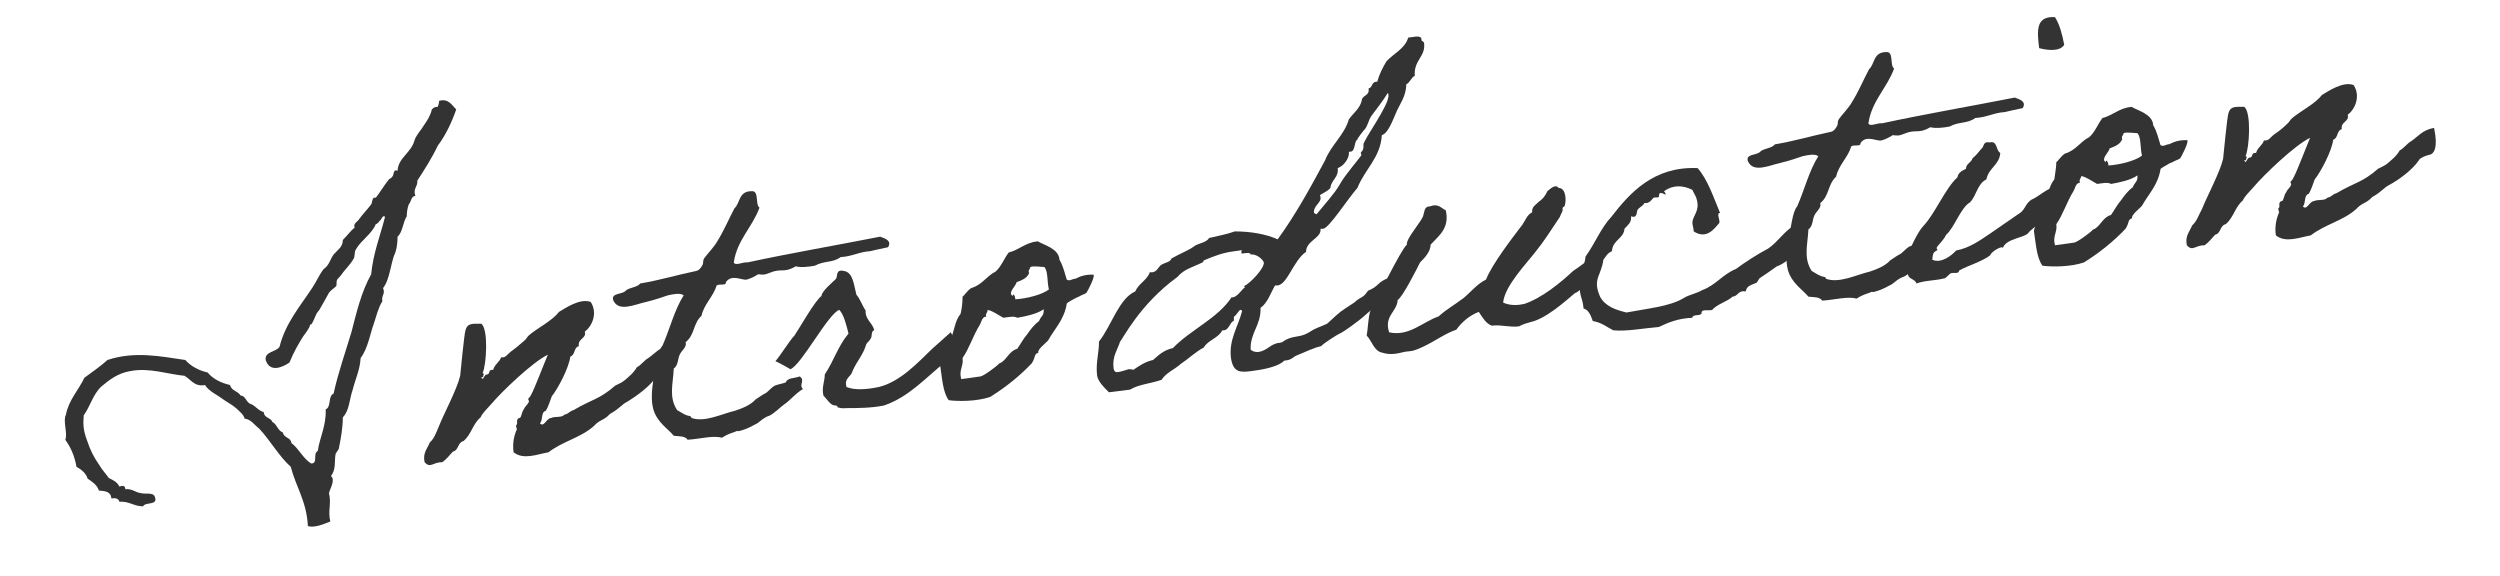 <?xml version="1.0" encoding="utf-8"?>
<!-- Generator: Adobe Illustrator 24.1.2, SVG Export Plug-In . SVG Version: 6.00 Build 0)  -->
<svg version="1.1" id="レイヤー_1" xmlns="http://www.w3.org/2000/svg" xmlns:xlink="http://www.w3.org/1999/xlink" x="0px"
	 y="0px" viewBox="0 0 379.2 87.3" style="enable-background:new 0 0 379.2 87.3;" xml:space="preserve">
<style type="text/css">
	.st0{enable-background:new    ;}
	.st1{fill:#333333;}
</style>
<g class="st0">
	<path class="st1" d="M69.2,16.6c-0.7,2-1.6,3.9-2.8,5.5c-0.9,1.9-2,3.6-3.1,5.3c0.1,0.9-0.7,1.2-0.3,2.3c-0.7,0.1-0.6,0.9-1,1.3
		c-0.2,0.6-0.3,1.1-0.3,1.8c-0.6,0.9-0.6,2.4-1.4,3.1c0,0.9-0.1,1.6-0.3,2.3c-0.8,1.7-0.8,4.1-1.9,5.5c0.4,0.9-0.3,1.1-0.1,2
		c-0.6,0.9-0.9,2.2-1.3,3.4c-0.5,1.3-0.9,3.8-2,5.2c-0.1,1.8-0.8,3.2-1.2,4.8C53,60.5,53,62.3,52,63.3c0,1.6-0.3,3.2-0.6,4.7
		c0,0.2-0.5,0.7-0.5,0.9c-0.2,1,0.1,2.3-0.7,3.3c0.7,0.6-0.1,1.8-0.3,2.6c0.4,1.6-0.2,2.6,0.2,4.3c-1,0.4-2.4,1-3.4,0.7
		c-0.2-3.8-1.8-5.9-2.6-9c-1.8-1.6-3.1-4-4.8-5.8c-0.7-0.5-1.2-1.4-2.2-1.5c-0.1-0.6-0.9-1.2-1.3-1.6c-0.7-0.6-1.4-0.9-2.2-1.5
		c-0.5-0.4-2-1.1-2.5-2C29.5,58.7,29,57.6,28,57c-2.4-0.2-5.4-1.3-8.3-0.7c-1.8,0.3-3.1,1.3-4.3,2.3c-1.3,1.2-1.7,3-2.7,4.4
		c-0.1,1.3-0.1,2.2,0.5,3.8c0.5,1.5,1,2.5,1.9,3.8c0.4,0.7,1,1.3,1.4,1.9c0.6,0.3,1.3,0.6,1.6,1.3c0.6-0.2,0.9-0.1,0.9,0.4
		c1.1-0.1,1.5,0.5,2.4,0.6c0.6,0.2,1.9-0.2,2.1,0.6c0.5,1.3-1.5,0.7-1.8,1.4c-1.4,0-2.1-0.8-3.6-0.7c-0.1-0.5-0.6-0.6-1.2-0.5
		c-0.1-1.1-1-1.1-1.9-1.2c-0.3-0.9-1-1.3-1.7-1.8c-0.3-0.9-1-1.4-1.7-1.8c-0.3-1.7-0.9-3-1.7-4.1c0.4-0.9-0.4-2.9,0.1-3.8
		c0.4-2.2,1.9-3.7,2.8-5.6c1.2-0.9,2.4-1.7,3.5-2.7c4.2-1.4,8.3-0.5,11.8,0c0.9,1,2.1,1.6,3.4,1.9c0.8,1,2.1,1.6,3.4,1.9
		c0.2,0.9,1.2,0.9,1.6,1.6c0.8,0,0.8,1.1,1.6,1.3c0.7,0.3,1.1,1,1.9,1.2c0.1,1,1.1,0.8,1.3,1.5c0.7,0.3,0.8,1.3,1.6,1.6
		c0.2,0.9,1.2,0.7,1.3,1.6c1.1,0.8,1.8,2.4,3,3.1c1.1,0,0.2-1.5,1-1.9c0.3-2.1,1.3-3.8,1.2-6.3c0.9-0.4,0.3-2,1.2-2.4
		c0.7-3.2,1.8-6.3,2.7-9.3c0.8-3.1,1.5-6.1,3-8.8c0.3-3.2,1.4-5.9,2.1-8.7c-0.2-0.3-0.5,0.1-0.6,0.4c-0.3,0.2-0.4,0.6-0.8,0.7
		c-0.6,1.5-2.2,2.4-3,3.8c-0.3,0.4-0.1,1.1-0.4,1.5c-0.5,0.9-1.4,1.7-2,2.6c-0.2,0.2-0.4,0.4-0.5,0.6c-0.1,0.3,0,0.7-0.1,0.9
		c-0.3,0.3-0.8,0.6-1.1,1C49.6,45,49,46,48.5,46.9c-0.1,0.2-0.4,0.5-0.5,0.7c-0.2,0.4-0.4,1-0.7,1.5c-0.1,0.2-0.3,0-0.3,0.3
		c0,0.2-0.6,1.1-1,1.6c-0.7,1.1-1.5,2.5-2.1,4c-1.2,0.8-3,1.5-3.6-0.4c-0.2-1.3,1.6-1.2,2.1-2c0.9-3.6,3.1-6.1,5-9
		c0.6-0.9,1-1.9,1.7-2.8c0.8-0.5,1-1.5,1.5-2.2c0.6-0.7,1.4-1.1,1.4-2.2c0.6-0.6,1.2-1.4,1.8-1.9c-0.3-0.6,0.5-0.9,0.7-1.3
		c0.5-0.7,1.2-1.4,1.8-2.2c0.2-0.3,0.1-1.2,0.7-1c0.7-0.9,1.2-1.8,2-2.8c0.1-0.1,0.4-0.2,0.5-0.4c0.3-0.3,0.1-1.2,0.8-0.9
		c0.1-2,2.1-2.7,2.6-4.7c0.3-0.8,1-1.5,1.4-2.2c0.5-0.7,1-1.5,1.2-2.4c0.2-0.2,0.4-0.4,0.9-0.4c0.1-0.3,0.2-0.5,0.2-0.9
		C68,14.9,68.5,15.9,69.2,16.6z"/>
	<path class="st1" d="M95.2,60.9c-1,0.5-1.1,1-2.7,1.9c-0.9,1-1.5,0.8-2.4,1.8c-2,1.8-4.7,2.3-6.9,4c-1.7,0.3-3.8,1.2-5.3,0
		c-0.2-1.4,0.1-2.6,0.5-3.5c0-0.1-0.2-0.5-0.1-0.6c0.3-0.3,0-0.5,0.2-0.9c0-0.2,0.4-0.1,0.5-0.4c0.2-0.5,0.2-0.8,0.5-1.2
		c0.1-0.3,0.5-0.6,0.7-1c0.1-0.1-0.1-0.5-0.1-0.5c0.3-0.3,0.3-0.3,0.5-0.7c0.5-0.9,1.9-4.6,2.5-6c-2.3,1.1-7,5.6-8.6,7.5
		c-0.5,0.6-1.3,1.3-1.6,2c-1.2,1-1.4,2.6-2.6,3.6c-0.9,0.2-0.7,1.4-1.6,1.6c-0.5,0.5-0.9,1.1-1.6,1.6c-1.5,0-1.8,1-2.7,0
		c-0.3-1.4,0.4-2,0.8-3c0.7-0.6,1-1.6,1.4-2.5c0.7-1.8,2.7-5.5,3.2-7.6c0.1-1,0.6-6.2,0.8-6.9c0.3-1.1,1-1,2.4-1
		c1.1,0.8,0.8,6.2,0.2,7.5c0.4,0.1,0,0.3,0.1,0.6l-0.3,0c0.3,0.8,0.4-0.5,0.9-0.4c0.5-0.1,0.1-0.8,0.9-0.7c0.2-0.8,1-1.2,1.2-1.9
		c0.7,0.1,0.9-0.4,1.4-0.8c0.7-0.5,1.3-1,2.1-1.7c0.3-0.2,0.5-0.7,0.8-0.9c1.3-1.1,3.4-2.1,4.5-3.5c1-0.6,3.2-2.1,4.8-1.5
		c1.1,1.7,0.2,3.7-0.9,4.5c0.3,1.1-1.1,1-0.9,2.2c-0.8,0.2-0.5,1.3-1.3,1.6c-0.2,1.7-1.9,4.9-2.8,6c-0.3,0.8-0.5,1.5-0.9,2.2
		c-0.8,0.2-0.4,1.4-0.9,1.9c0.6,0.7,1-0.8,1.7-0.8c0.6-0.3,1.6,0,2-0.5c0.8-0.2,0.7-0.5,1.4-0.7c2.9-1.7,3.9-1.6,6.3-3.7
		c1.2-0.6,1.1-0.5,2-1.3c0.7-0.6,1-1,1.3-1.5c0.5-0.2,1.2-1.1,1.6-1.3c1.1-0.7,1.8-1.8,3.6-2.1c0.6,2.8,0.1,4-0.8,4.1
		c-0.5,0.1-1.4,0.5-1.5,0.8C98.6,58.6,96.5,60.1,95.2,60.9z"/>
	<path class="st1" d="M121.8,59c-1.3,0.8-1.9,1.7-2.8,2.3c-0.6,0.4-1.5,1.4-2.4,1.8c-0.2,0-1,0.5-1.2,0.7c-0.3,0.2-0.4,0.4-1.1,0.7
		c-0.3,0.2-1.4,0.7-1.9,0.8c-0.9,0.3,0-0.2-1.2,0.3c-0.6,0.2-1.1,0.4-1.7,0.8c-1.3-0.4-3.4,0.2-5.2,0.3c-0.4-0.6-1.3-0.5-2.1-0.6
		c-0.9-1.1-2.5-2-3.1-4c-0.4-1.5-0.2-3,0-4.6c0.5-1.6,0.6-4.2,1.4-5.1c1.1-2.5,1.8-5.4,3.2-7.6c-0.5-0.4-1.5-0.2-2.4,0
		c-0.6,0.2-2,0.7-3.3,1c-1.8,0.4-4.2,1.6-5-0.3c-0.3-1.1,1.4-0.8,1.9-1.4c0.5-0.5,1.8-0.5,2.2-1.1c3-0.5,5.6-1.3,8.5-1.9
		c0.5-0.1,0.8-0.6,1-1c0.1-0.3,0-0.6,0.2-0.9c0.4-0.6,1.5-1.7,2-2.6c1-1.6,1.7-3.3,2.6-5c0.9-0.8,0.6-2.6,2.6-2.6
		c1.2-0.1,0.5,2,1.2,2.5c-1.1,3-3.4,4.9-3.9,8.3c0.2,0.6,1.4-0.1,2.1,0c6.5-1.4,13.5-2.6,20.1-3.9c0.8,0.3,1.8,0.6,1.2,1.6
		c-1.5,0.3-2.7,0.6-2.7,0.6c-1.7,0.1-2.7,0.8-4.5,0.9c-1.2,0.9-2.4,0.5-3.9,1.3c-1.1,0.2-2.1,0.3-2.9,0.1c-1.9,1.1-2.1,0.2-4,1
		c-0.8,0.3-0.8,0.3-1.7,0.2c-0.5,0.3-1,0.6-1.7,0.8c-0.7,0.2-2.3-0.9-3.2,0.4c0.1,0.6-1,0.2-1.4,0.5c-0.5,1.7-1.9,2.8-2.3,4.6
		c-1.3,1.2-1,2.9-2.4,4c0.2,0.8-0.6,1.2-0.9,1.9c-0.3,0.6-0.2,1.6-0.9,2.1c-0.1,2.3-0.8,4.3,0.5,6.3c0.7,0.4,1.2,0.8,1.9,0.9
		c0.2,0,0.2,0.2,0.3,0.3c2,0.7,4.5-0.6,6.6-1.1c0.9-0.3,2.3-0.8,3.1-1.7c0.1-0.1,1.5-1,1.6-1c0.4-0.3,0.8-0.8,1.3-1.1
		c0.5-0.2,1.2-0.3,1.7-0.5c0.2-0.7,1.3-0.6,2.1-0.9C122.2,57.7,121.1,58.4,121.8,59z"/>
	<path class="st1" d="M144.2,50.4c0-0.1,1.1,2.2,1.1,2.2s-1.8,2.5-1.9,2.3c-2.9,2.3-5.5,5.3-9.3,6.6c-1.9,0.4-4.1,0.4-5.5,0.4
		c-0.6,0-0.8,0.1-1.5-0.1c-0.1,0,0-0.2-0.3-0.3c-0.8,0.1-1.3-0.9-1.9-1.5c-0.3-1.3,0.2-2.1,0.2-3.2c1.4-2.1,2-4.3,3.6-6.2
		c-0.3-1.2-0.7-2.9-1.4-3.6c-1.7,0.6-5.7,8.3-7.4,9c0,0-2.3-1.3-2.3-1.2c0.8-0.9,2.2-3.2,2.9-3.9c0.7-1,3.1-5.3,4.1-6
		c0-0.7,1.7-2.1,2.2-2.6c0.3-0.4-0.1-1.5,1.2-1.2c1.4,0.2,1.5,2.1,1.9,3.6c0.6,0.7,0.9,1.7,1.4,2.4c-0.1,1.4,1.1,1.9,1.3,3
		c-0.5,0.1-0.3,0.9-0.5,1.2c-0.2,0.4-0.6,0.7-0.7,0.9c-0.5,1.7-1.4,2.5-2.1,4.1c-0.2,0.9-1.3,1-0.9,2.4c1.2,0.5,3,0.4,4.9,0
		c3.3-0.8,6-3.8,8.1-5.8C142.3,52.1,144.2,50.4,144.2,50.4z"/>
	<path class="st1" d="M146,45c0.2-0.1,0.7-0.9,1.3-1.3c1.7-0.5,2.3-1.8,3.7-2.5c0.9-0.8,1.3-2,2-2.9c1.6-0.4,2.5-1.5,4.4-1.7
		c1,0.6,3.2,1.1,3.3,2.8c0.6,1,0.8,2.1,1.1,3c0.1,0.1,0.4,0.2,0.8,0c0.8-0.3,0.1,0.1,0.9-0.3c1-0.5,2.4-0.5,2.4-0.4
		c0.1,0.5-0.9,2.4-1.1,2.7c-0.1,0.1-0.3,0.2-0.8,0.4c-0.9,0.5-0.3,0.1-1.2,0.6c-0.9,0.5-1,0.6-1,0.7c-0.4,2.4-1.8,3.7-2.8,5.5
		c-0.3,0.4-1.7,1.4-1.5,1.9c-0.7,0.2-0.4,0.7-1,1.6c-1.8,1.9-3.9,3.6-6.3,5.1c-2,0.7-4.9,0.7-6.3,0.5c-0.9-1.2-1-3.4-1.3-5.3
		c0.2-0.7,0.4-1.5,0.6-2.1c0.1-0.3,0.7-0.4,0.8-0.7c0.2-0.4,0-0.8,0.2-1.2c0.6-1.3,0.6-2.7,1.5-3.8C145.9,46.8,146,45.8,146,45z
		 M149.6,48c-0.7,0.1-0.7,0.8-1,1.3c-1,1.6-1.6,3.6-2.6,5c0.2,1.2-0.6,1.8-0.2,3.2l2.9-0.4c0.6-0.1,2.5-1.6,2.7-1.8
		c0.2-0.3,0.2-0.1,0.6-0.4c0.8-0.6,1.2-1.7,2.3-2c0.5-0.7,0.9-1.5,1.5-2.2c0.5-0.7,1-1.4,1.8-2c0.3-0.8,0.8-0.8,0.7-1.8
		c-0.9,0.7-2.8,1.1-4,1.3c-0.5-0.3-1.3-0.1-2.1,0c-0.8-0.4-1.5-1-2.4-1.2C149.8,47.5,149.4,47.6,149.6,48z M156.1,41.4
		c-0.3,0.8-1.1,1.1-1.9,1.4c-0.1,0.6-1.4,1.6-0.6,2.1c0-0.5,0.4-0.1,0.4,0.5c1.7-0.1,4.1-0.7,5.1-1.5c-0.3-1.1-0.1-2.8-0.7-3.4
		c-0.4,0-1.7-0.2-2.1,0C156.2,40.9,155.9,41,156.1,41.4z"/>
	<path class="st1" d="M214.4,40.4c-1.4,1.1-1.3,2.3-2.4,3.1c-1,1-0.8,0.9-2,1.8c-0.5,1.2-1.8,1.4-2.7,2.3c-1.4,1.3-3.8,2.9-3.9,2.9
		c-0.7,0.3-2.8,1.7-3,2c-1.3,0.3-2.4,0.9-3.7,1.4c-0.7,0.3-0.7,0.7-1.9,0.8c-1,1-3.5,1.4-5.1,1.6c-1.6,0.2-2.7,0.2-3-2.1
		c-0.3-2.7,1.1-4.7,1.7-7c-0.1-0.2-0.1-0.2-0.2-0.2c-0.3,0-0.7,0.9-1,1c-0.1,0,0,0.7-0.1,0.7c-0.5,0.1-0.7,1.4-1.5,1.4
		c-0.1,0-0.2,0-0.2,0c-0.6,1.2-2.2,1.5-2.8,2.6c-1.3,0.7-2.3,1.7-3.5,2.5c-1,0.9-2.2,1.3-2.9,2.4c-1.7,0.6-3.5,0.7-4.8,1.5l-3.2,0.4
		c-0.8-0.8-1.7-1.7-1.8-2.6c-0.2-2,0.3-3.3,0.3-5.1c1.9-2.4,3-6.5,5.5-7.6c0.5-1.2,1.8-1.7,2.2-2.9c0.1,0,0.2,0,0.4,0
		c0.7-0.1,0.9-0.8,1.3-1.1c0.6-0.4,1.4-0.4,1.6-1c1.4-0.8,2.6-1.2,3.5-1.9c0.6-0.4,1.8-0.5,2.2-1.2c1.3-0.3,2.8-0.6,3.9-1
		c2.4,0,4.7,0.4,6.5,1.2c2.7-3.7,5-7.9,7.2-12c0.9-2.3,2.9-3.8,3.6-6.2c0.7-1,1.8-1.7,2-3.1c0.2-0.5,1.1-0.6,1-1.4l0-0.2
		c0.6-0.1,0.4-0.9,1.1-1l0.2,0c0.3-1.1,0.8-2.1,1.4-3.1c1.1-1.2,2.8-1.9,3.3-3.6l0.8-0.1c0.5-0.1,1-0.1,1.2,0.2l0,0.2
		c0,0.3,0.3,0.2,0.4,0.5c0.3,2.1-1.6,2.6-1.4,5c-0.6,0.3-0.7,1-1.3,1.3c0,1.8-1,3-1.5,4.2c-0.5,1.1-1.2,3.2-2.2,3.5
		c-0.2,3.4-2.6,5.2-3.7,8c-1.5,1.7-4.3,6.1-5.2,6.2c-0.1,0-0.2,0-0.4,0c0.2,1.4-2.2,1.8-2.2,3.5c-1.9,1.3-2.8,4.9-4.3,5.1
		c-0.1,0-0.2,0-0.4,0c-0.7,1.2-1.1,2.6-2.2,3.4c0.1,2.6-1.6,3.8-1.5,6.3c0.2,0.3,0.7,0.4,1.1,0.4c1.5-0.2,1.9-1.3,3.3-1.4l0.4-0.1
		c1.4-1.1,2.5-0.6,3.9-1.4c1.4-0.9,1.4-0.7,2.9-1.4c2.4-2.2,1.7-1.6,4.1-3.2c1.2-1.1,1.2-0.5,2.1-1.8c1.7-0.7,1.3-1.2,3-1.9
		c1.2-1.2,2.3-1.9,3.1-3.2C214.4,39.7,213.7,39.9,214.4,40.4z M189.7,38.6c-0.1-0.5-1.4,0-1.4-0.2c-0.1-0.5,0.4-0.5-0.3-0.4
		l-0.7,0.1c-1.8,0.2-3.3,0.8-4.7,1.4c-0.1,0,0,0.2-0.2,0.3c-1.4,0.7-2.8,1-3.8,2.2c-5.8,4.2-8.4,9.6-8.7,9.8c-0.4,1.3-1.2,2.2-1,4
		c0.1,0.7,0.4,0.7,0.9,0.6c0.5-0.1,1-0.3,1.4-0.4c0.2,0,0.5,0,0.7,0.1c0.9-0.6,1.7-1.2,3-1.5c0.8-0.7,1.6-1.5,3-1.8
		c2.7-2.8,6.8-4.5,8.9-7.7c0.1,0,0.1,0,0.2,0c0.8-0.1,1.7-1.7,1.8-1.4c0-0.1,0-0.2-0.1-0.3c0.9-0.4,3.1-2.7,3-3.6
		C191.5,39.3,190.6,38.5,189.7,38.6z M208,17.6c-0.4,0.6-0.5,1.3-0.9,1.9c-0.2,0.2-1.4,1.7-1.2,1.7c-0.5,0.1-0.3,1.7-1,1.8l-0.2,0
		c-0.1,0-0.1,0.1-0.1,0.1c0.1,0.9-0.8,2.1-1.7,2.4c0.2,1.4-1,1.8-1.1,3c-0.4,0.5-1,0.7-1.6,1.1c0.1,0.2,0.1,0.3,0.1,0.4
		c0.1,0.7-1.1,1.3-1,2.2c0,0.1,0.1,0.2,0.4,0.3c1.2-1.5,2.7-3.1,3.5-4.5c0.8-1.5,3.3-4.3,3.3-4.5c0-0.1-0.1-0.2-0.1-0.3
		c0-0.2,0.5-0.3,0.4-1.2c-0.1-0.7,4-6.1,3.8-7.6c0-0.1,0-0.2-0.1-0.3C209.7,15.4,208.8,16.5,208,17.6z"/>
	<path class="st1" d="M241.3,39.1c0.1-0.1,1.3,2.4,1.3,2.4s-3.4,3-3.6,2.9c-0.2,0-3.6,3.4-6.3,4.3c-0.7,0.2-1.6,0.4-2.3,0.8
		c-1.3,0.2-2.8-0.3-4.1-0.1c-0.9-0.3-1.4-1.2-2-2.1c-1.5,0.6-2.6,1.6-3.4,2.7c-2.1,0.7-4.2,2.5-6.6,3.2c-0.5,0.1-1,0.1-1.4,0.2
		c-0.8,0.2-2,0.5-3.2,0.1c-1.3-0.2-1.6-1.8-2.4-2.6c0.2-1.1,0.2-2.4,0.5-3.6c0.6-1,4.7-9.5,5.6-10.2c-0.2-0.9,2.5-3.8,2.5-4.5
		c0.2-0.5,0.1-1.3,1-1.3c1.3-0.5,1.7,0.3,2.4,0.6c0.6,2.7-1,3.8-2.3,5.2c0,1.1-1,2.1-1.6,2.7c-0.4,0.8-2.6,5.2-3.4,5.7
		c-0.1,1.8-2.1,2.4-1.3,4.9c3,0.7,5.1-1.6,7.5-2.4c1.2-1.1,2.5-1.8,3.8-2.8c1.1-0.9,2-2.1,3.4-2.8c0.9-2.3,3.9-6.2,5.5-8.3
		c0.5-0.7,0.7-1.5,1.5-1.9c-0.1-0.8,0.5-1.1,1-1.6c0.6-0.4,1-0.9,1.3-1.6c0.3-0.2,1.2-1.2,1.7-0.5c1.2,0,1.2,2.1,0.9,2.8
		c-0.1,0.1-0.2,0-0.3,0.3c0.1,0.5-0.2,0.7-0.4,1.3c-1.2,1.8-2.4,3.7-3.7,5.3c-1.3,1.7-4.7,5.2-4.9,7.7c1.1,0.5,2.3,0.4,3.2,0.2
		c2.7-0.9,5.6-3.3,7.4-5C239.4,40.6,241.1,39.3,241.3,39.1z"/>
	<path class="st1" d="M274,36c-0.2,1.4-3.1,4-4.5,4.4c-0.8,0.6-1.7,1.2-2.6,1.8c-0.1,0.1-0.4,0.7-0.5,0.7c-0.6,0.3-1.5,0.4-1.6,1.3
		c-1.2-0.2-1.1,0.7-2,0.8c-0.9,0.8-2.3,1.1-3.1,2c-0.5,0.2-1.7-0.2-1.6,0.5c-0.1,0.5-1.4,0.1-1.4,0.7c-2.2,0.1-3.6,0.7-5.1,1.4
		c-2.4,0.2-4.9,0.7-6.9,0.5c-1-0.5-1.8-1.2-3.1-1.4c-0.3-0.8-0.6-1.7-1.4-1.9c-0.2-1.9-0.6-1.6-0.6-3.7c0-1.2,0.8-3,0.9-4.2
		c1.4-1.9,2.3-4.3,3.9-6c2.8-3.6,6.4-7.7,13.1-7.4c1.5,1.7,2.4,4.4,3.4,6.8c-0.6,0,0,1-0.1,1.5c-0.7,0.8-1.9,2.6-3.9,1.3
		c0-0.5-0.2-0.9-0.2-1.4c0.1-1,1.1-1.7,0.7-3.3c-0.1-0.6-0.4-0.9-0.7-1.6c-1.4-0.7-2.9-0.8-4.3,0.2c0.4,0.6,0.4,0.6-0.3,0.3
		c-0.6-0.2-0.4,0.5-0.5,0.6c-0.2,0.1-0.6,0-0.8,0.1c-0.3,0.3-0.6,0.9-1.4,0.8c-0.1,0.4-0.7,0.6-1,1c-0.2,0.3,0,1.4-1,1
		c0.1,1-0.5,1.3-1,1.9c-0.1,1.5-1.8,1.7-1.9,3.4c-0.7,0.3-0.9,0.8-1.3,1.3c-0.3,2.4-1.7,2.9-0.5,5.6c0.8,1.5,2.4,2,4,2.4
		c3.1-0.6,6.6-0.9,8.7-2.2c0.8-0.5,2-0.7,2.8-1.2c2-0.7,3.1-2.4,5.1-3.2c1.5-1.1,3.2-2.2,4.9-3.1c1.5-1,2.6-2.9,4.3-3.7
		C273.6,33.4,274.5,33.3,274,36z"/>
	<path class="st1" d="M293.9,37.9c-1.3,0.8-1.9,1.7-2.8,2.3c-0.6,0.4-1.5,1.4-2.4,1.8c-0.2,0-1,0.5-1.2,0.7
		c-0.3,0.2-0.4,0.4-1.1,0.7c-0.3,0.2-1.4,0.7-1.9,0.8c-0.9,0.3,0-0.2-1.2,0.3c-0.6,0.2-1.1,0.4-1.7,0.8c-1.3-0.4-3.4,0.2-5.2,0.3
		c-0.4-0.6-1.3-0.5-2.1-0.6c-0.9-1.1-2.5-2-3.1-4c-0.4-1.5-0.2-3,0-4.6c0.5-1.6,0.6-4.2,1.4-5.1c1.1-2.5,1.8-5.4,3.2-7.6
		c-0.5-0.4-1.5-0.2-2.4,0c-0.6,0.2-2,0.7-3.3,1c-1.8,0.4-4.2,1.6-5-0.3c-0.3-1.1,1.4-0.8,1.9-1.4c0.5-0.5,1.8-0.5,2.2-1.1
		c3-0.5,5.6-1.3,8.5-1.9c0.5-0.1,0.8-0.6,1-1c0.1-0.3,0-0.6,0.2-0.9c0.4-0.6,1.5-1.7,2-2.6c1-1.6,1.7-3.3,2.6-5
		c0.9-0.8,0.6-2.6,2.6-2.6c1.2-0.1,0.5,2,1.2,2.5c-1.1,3-3.4,4.9-3.9,8.3c0.2,0.6,1.4-0.1,2.1,0c6.5-1.4,13.5-2.6,20.1-3.9
		c0.8,0.3,1.8,0.6,1.2,1.6c-1.5,0.3-2.7,0.6-2.7,0.6c-1.7,0.1-2.7,0.8-4.5,0.9c-1.2,0.9-2.4,0.5-3.9,1.3c-1.1,0.2-2.1,0.3-2.9,0.1
		c-1.9,1.1-2.1,0.2-4,1c-0.8,0.3-0.8,0.3-1.7,0.2c-0.5,0.3-1,0.6-1.7,0.8c-0.7,0.2-2.3-0.9-3.2,0.4c0.1,0.6-1,0.2-1.4,0.5
		c-0.5,1.7-1.9,2.8-2.3,4.6c-1.3,1.2-1,2.9-2.4,4c0.2,0.8-0.6,1.2-0.9,1.9c-0.3,0.6-0.2,1.6-0.9,2.1c-0.1,2.3-0.8,4.3,0.5,6.3
		c0.7,0.4,1.2,0.8,1.9,0.9c0.2,0,0.2,0.2,0.3,0.3c2,0.7,4.5-0.6,6.6-1.1c0.9-0.3,2.3-0.8,3.1-1.7c0.1-0.1,1.5-1,1.6-1
		c0.4-0.3,0.8-0.8,1.3-1.1c0.5-0.2,1.2-0.3,1.7-0.5c0.2-0.7,1.3-0.6,2.1-0.9C294.4,36.6,293.3,37.3,293.9,37.9z"/>
	<path class="st1" d="M303.8,37.6c-0.2-0.4-1.9,0.7-1.9,1.1c-1.3,1-3.2,1.5-4.7,2.3c-0.2,0.7-0.8,0.2-1.4,0.5
		c-0.1,0.1-0.6,0.6-0.8,0.7c-1.5,0.4-3,0.3-4.3,0.8c-0.3-0.8-1.3-0.6-1.3-1.5c-0.4-1-0.3-2.1-0.1-2.6c0.4-1.2,1.6-3.8,2.5-4.7
		c1.7-1.8,3.3-5.7,5.1-7.3c0.1-0.7,0.7-1,1.3-1.3c0-0.8,0.8-0.9,1-1.6c0.5-0.4,0.9-0.9,1.3-1.4c0.5-0.3,0.2-1.2,1.3-1
		c1.2-0.3,0.9,1.2,1.6,1.6c-0.1,1.8-1.8,2.3-2.1,4c-1.4,0.7-1.5,2.5-2.5,3.5c-1.4,0.8-2.4,3.9-3.6,4.9c-0.6,1.3-2.1,2-2.1,3.8
		c1.3,0.6,2.9-0.6,3.6-1.4c2.1-0.4,3.7-1.6,5.2-2.6c1.4-1,2.8-1.9,4.2-2.9c1.1-0.6,1-1.5,2-2.2c1.2-0.5,2.3-1.7,3.7-2
		c0.9,1.8,0,3.7-2.5,5.4c-0.3,0.6-1.3,1.1-1.7,1.7C306.9,36.1,304.3,36.2,303.8,37.6z M311.7,2.6c0.7,1.1,1.1,2.6,1.4,4.2
		c-0.7,1.1-2.7,0.8-3.8,0.5C309,4.8,308.7,2.4,311.7,2.6z"/>
	<path class="st1" d="M311.9,24.6c0.2-0.1,0.7-0.9,1.3-1.3c1.7-0.5,2.3-1.8,3.7-2.5c0.9-0.8,1.3-2,2-2.9c1.6-0.4,2.5-1.5,4.4-1.7
		c1,0.6,3.2,1.1,3.3,2.8c0.6,1,0.8,2.1,1.1,3c0.1,0.1,0.4,0.2,0.8,0c0.8-0.3,0.1,0.1,0.9-0.3c1-0.5,2.4-0.5,2.4-0.4
		c0.1,0.5-0.9,2.4-1.1,2.7c-0.1,0.1-0.3,0.2-0.8,0.4c-0.9,0.5-0.4,0.1-1.2,0.6c-0.9,0.5-1,0.6-1,0.7c-0.4,2.4-1.8,3.7-2.8,5.5
		c-0.3,0.4-1.7,1.4-1.5,1.9c-0.7,0.2-0.4,0.7-1,1.6c-1.8,1.9-3.9,3.6-6.3,5.1c-2,0.7-4.9,0.7-6.3,0.5c-0.9-1.2-1-3.4-1.3-5.3
		c0.2-0.7,0.4-1.5,0.6-2.1c0.1-0.3,0.7-0.4,0.8-0.7c0.2-0.4,0-0.8,0.2-1.2c0.6-1.3,0.6-2.7,1.5-3.8
		C311.7,26.4,311.9,25.4,311.9,24.6z M315.5,27.7c-0.7,0.1-0.7,0.8-1,1.3c-1,1.6-1.6,3.6-2.6,5c0.2,1.2-0.6,1.8-0.2,3.2l2.9-0.4
		c0.6-0.1,2.5-1.6,2.7-1.8c0.2-0.3,0.2-0.1,0.6-0.4c0.8-0.6,1.2-1.7,2.3-2c0.5-0.7,0.9-1.5,1.5-2.2c0.5-0.7,1-1.4,1.8-2
		c0.3-0.8,0.8-0.8,0.7-1.8c-0.9,0.7-2.8,1.1-4,1.3c-0.5-0.3-1.3-0.1-2.1,0c-0.8-0.4-1.5-1-2.4-1.2C315.6,27.2,315.3,27.2,315.5,27.7
		z M321.9,21.1c-0.3,0.8-1.1,1.1-1.9,1.4c-0.1,0.6-1.4,1.6-0.6,2.1c0-0.5,0.4-0.1,0.4,0.5c1.7-0.1,4.1-0.7,5.1-1.5
		c-0.3-1.1-0.1-2.8-0.7-3.4c-0.4,0-1.7-0.2-2.1,0C322.1,20.6,321.7,20.6,321.9,21.1z"/>
	<path class="st1" d="M362.5,28c-1,0.5-1.1,1-2.7,1.9c-0.9,1-1.5,0.8-2.4,1.8c-2,1.8-4.7,2.3-6.9,4c-1.7,0.3-3.8,1.2-5.3,0
		c-0.2-1.4,0.1-2.6,0.5-3.5c0-0.1-0.2-0.5-0.1-0.6c0.3-0.3,0-0.5,0.2-0.9c0-0.2,0.4-0.1,0.5-0.4c0.2-0.5,0.2-0.8,0.5-1.2
		c0.1-0.3,0.5-0.6,0.7-1c0.1-0.1-0.1-0.5-0.1-0.5c0.3-0.3,0.3-0.3,0.5-0.7c0.5-0.9,1.9-4.6,2.5-6c-2.3,1.1-7,5.6-8.6,7.5
		c-0.5,0.6-1.3,1.3-1.6,2c-1.2,1-1.4,2.6-2.6,3.6c-0.9,0.2-0.7,1.4-1.6,1.6c-0.5,0.5-0.9,1.1-1.6,1.6c-1.5,0-1.8,1-2.7,0
		c-0.3-1.4,0.4-2,0.8-3c0.7-0.6,1-1.6,1.5-2.5c0.7-1.8,2.7-5.5,3.2-7.6c0.1-1,0.6-6.2,0.8-6.9c0.3-1.1,1-1,2.4-1
		c1.1,0.8,0.8,6.2,0.2,7.5c0.4,0.1,0,0.3,0.1,0.6l-0.3,0c0.3,0.8,0.4-0.5,0.9-0.4c0.5-0.1,0.1-0.8,0.9-0.7c0.2-0.8,1-1.2,1.2-1.9
		c0.7,0.1,0.9-0.4,1.4-0.8c0.7-0.5,1.3-0.9,2.1-1.7c0.3-0.2,0.5-0.7,0.8-0.9c1.3-1.1,3.4-2.1,4.5-3.5c1-0.6,3.2-2.1,4.8-1.5
		c1.1,1.7,0.2,3.7-0.9,4.5c0.3,1.1-1.1,1-0.9,2.2c-0.8,0.2-0.5,1.3-1.3,1.6c-0.2,1.7-1.9,4.9-2.8,6c-0.3,0.8-0.5,1.5-0.9,2.2
		c-0.8,0.2-0.4,1.4-0.9,1.9c0.6,0.7,1-0.8,1.7-0.8c0.6-0.3,1.6,0,2-0.5c0.8-0.2,0.7-0.5,1.4-0.7c2.9-1.7,3.9-1.6,6.3-3.7
		c1.2-0.6,1.1-0.5,2-1.3c0.7-0.6,1-1,1.3-1.5c0.5-0.2,1.2-1.1,1.6-1.3c1.1-0.7,1.8-1.8,3.6-2.1c0.6,2.8,0.1,4-0.8,4.1
		c-0.5,0.1-1.4,0.5-1.5,0.8C365.9,25.8,363.8,27.3,362.5,28z"/>
</g>
</svg>
